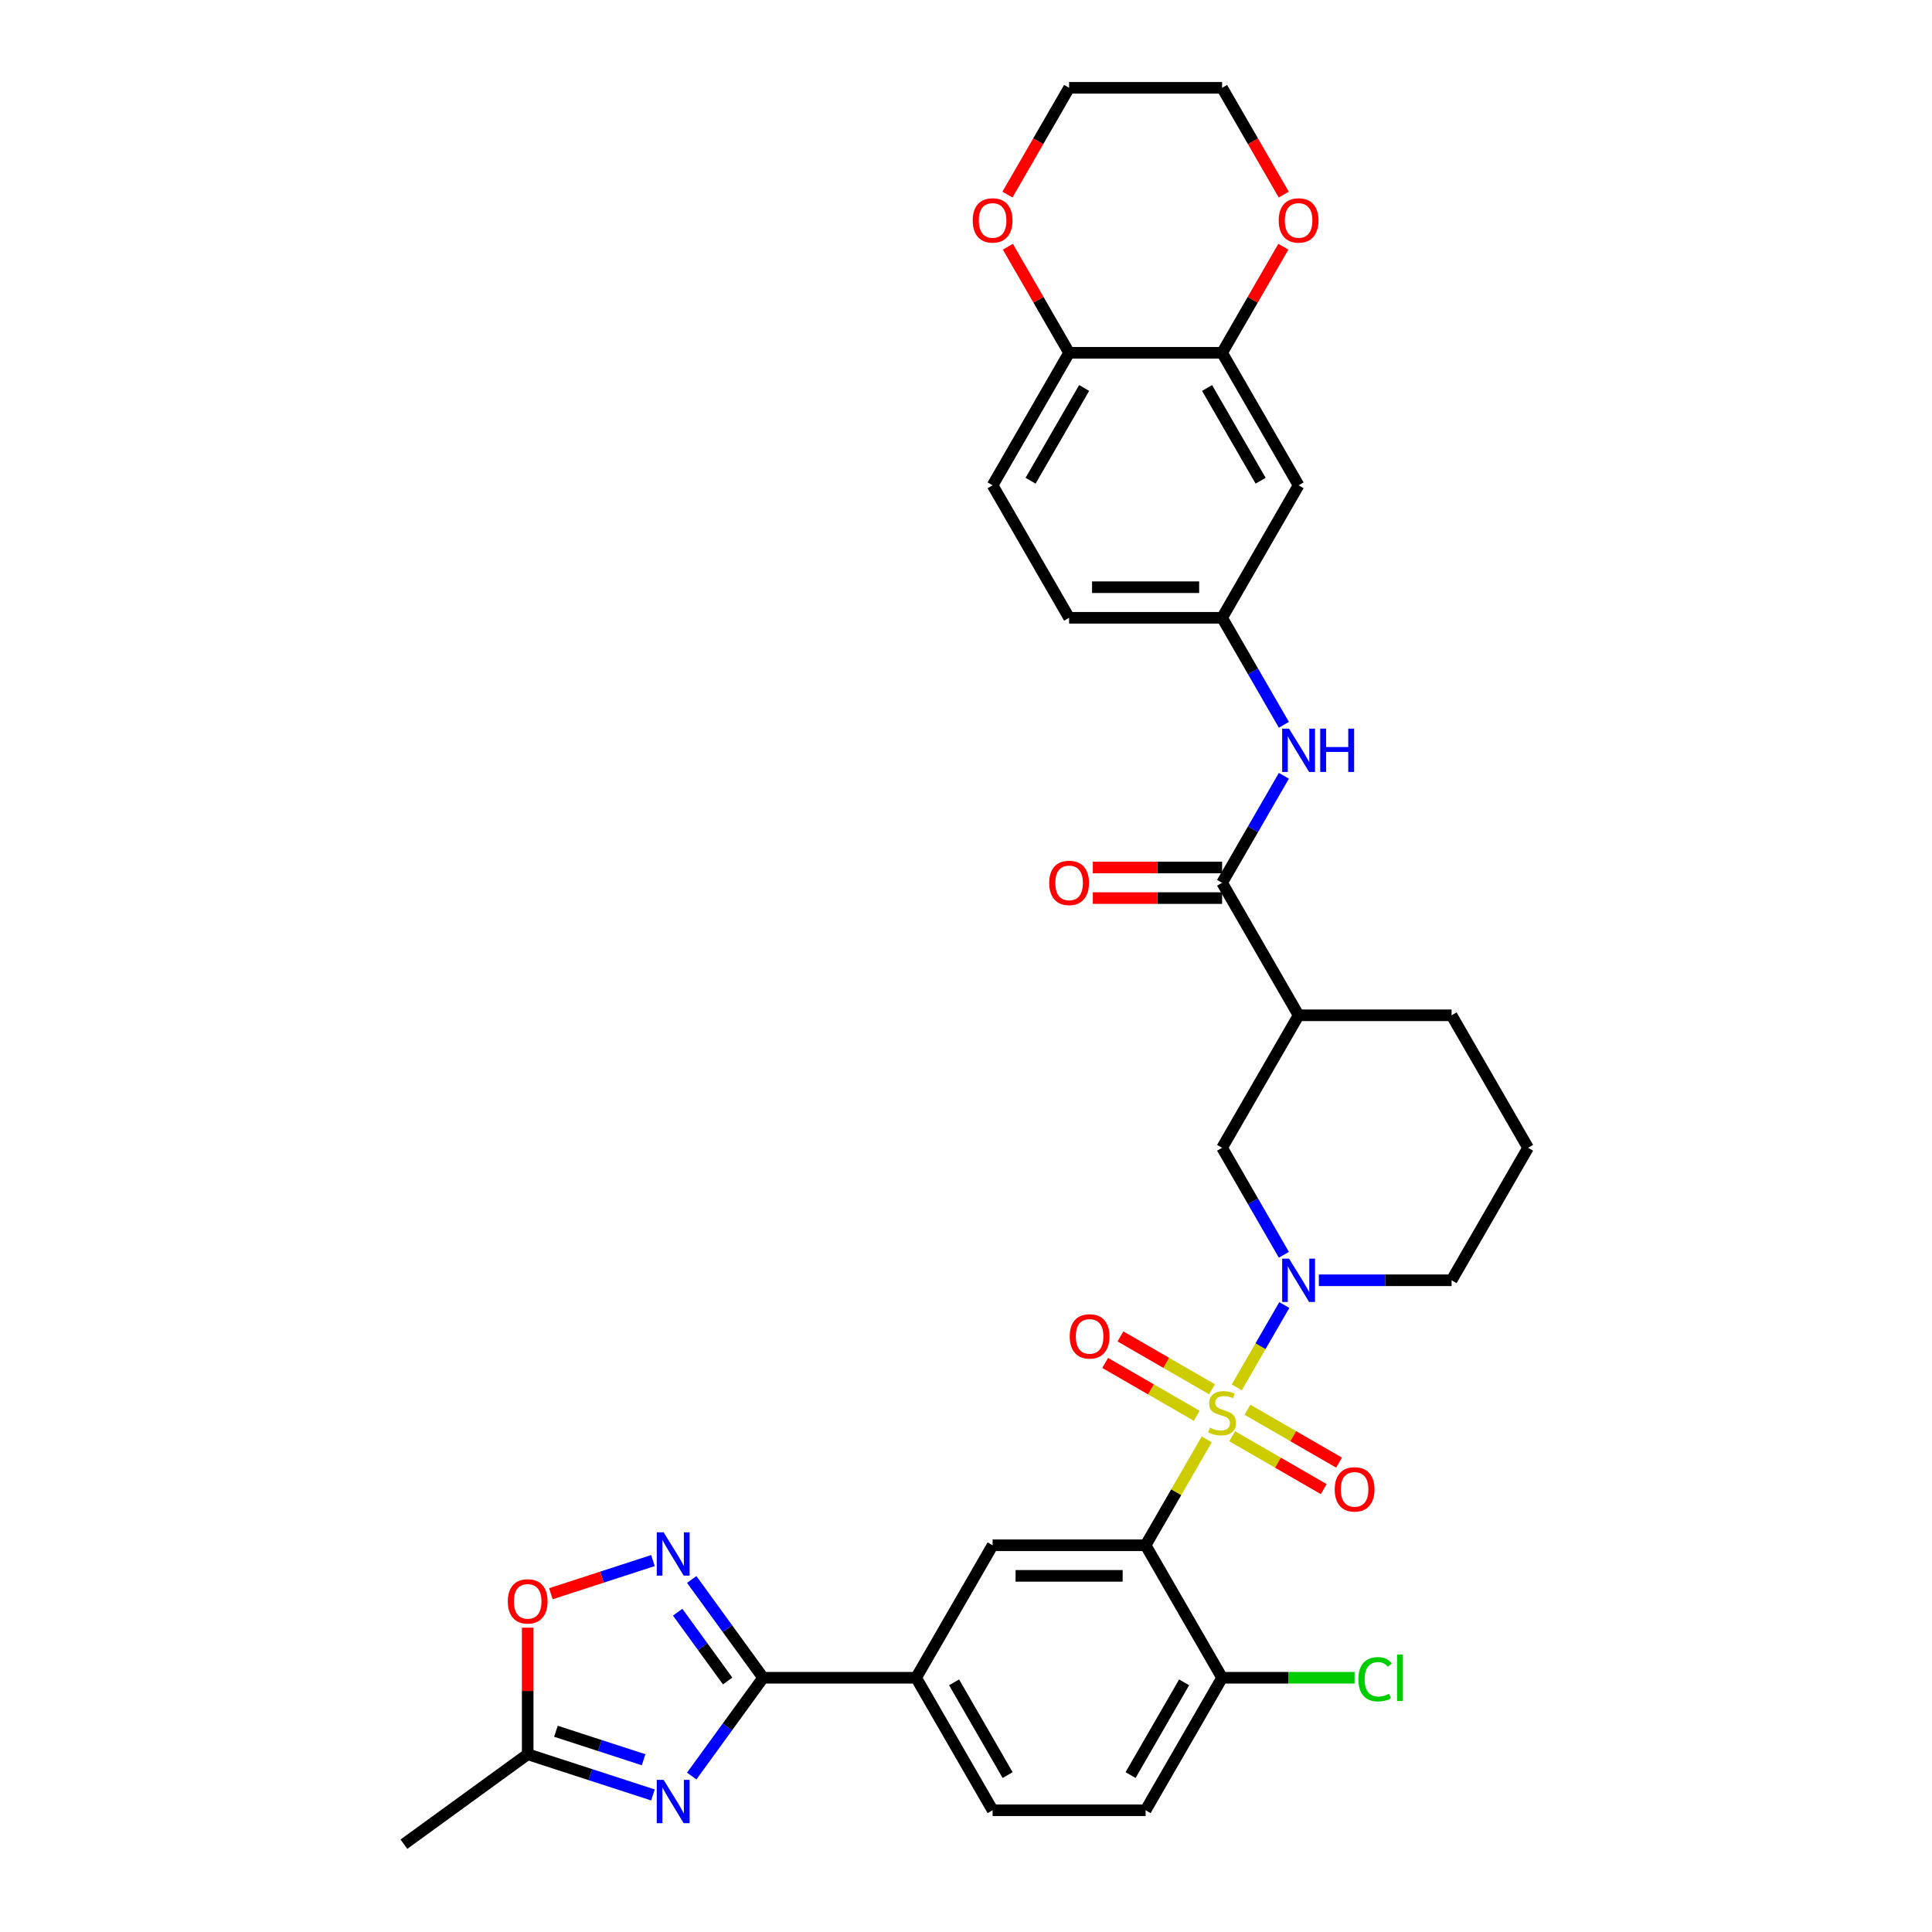 <?xml version='1.0' encoding='iso-8859-1'?>
<svg version='1.1' baseProfile='full'
              xmlns='http://www.w3.org/2000/svg'
                      xmlns:rdkit='http://www.rdkit.org/xml'
                      xmlns:xlink='http://www.w3.org/1999/xlink'
                  xml:space='preserve'
width='1000px' height='1000px' viewBox='0 0 1000 1000'>
<!-- END OF HEADER -->
<rect style='opacity:1.0;fill:#FFFFFF;stroke:none' width='1000' height='1000' x='0' y='0'> </rect>
<path class='bond-0' d='M 624.61,745.01 L 608.786,772.418' style='fill:none;fill-rule:evenodd;stroke:#CCCC00;stroke-width:6px;stroke-linecap:butt;stroke-linejoin:miter;stroke-opacity:1' />
<path class='bond-0' d='M 608.786,772.418 L 592.962,799.826' style='fill:none;fill-rule:evenodd;stroke:#000000;stroke-width:6px;stroke-linecap:butt;stroke-linejoin:miter;stroke-opacity:1' />
<path class='bond-1' d='M 640.155,718.086 L 652.454,696.783' style='fill:none;fill-rule:evenodd;stroke:#CCCC00;stroke-width:6px;stroke-linecap:butt;stroke-linejoin:miter;stroke-opacity:1' />
<path class='bond-1' d='M 652.454,696.783 L 664.753,675.481' style='fill:none;fill-rule:evenodd;stroke:#0000FF;stroke-width:6px;stroke-linecap:butt;stroke-linejoin:miter;stroke-opacity:1' />
<path class='bond-13' d='M 637.767,743.399 L 661.466,757.082' style='fill:none;fill-rule:evenodd;stroke:#CCCC00;stroke-width:6px;stroke-linecap:butt;stroke-linejoin:miter;stroke-opacity:1' />
<path class='bond-13' d='M 661.466,757.082 L 685.166,770.765' style='fill:none;fill-rule:evenodd;stroke:#FF0000;stroke-width:6px;stroke-linecap:butt;stroke-linejoin:miter;stroke-opacity:1' />
<path class='bond-13' d='M 645.685,729.683 L 669.385,743.366' style='fill:none;fill-rule:evenodd;stroke:#CCCC00;stroke-width:6px;stroke-linecap:butt;stroke-linejoin:miter;stroke-opacity:1' />
<path class='bond-13' d='M 669.385,743.366 L 693.085,757.05' style='fill:none;fill-rule:evenodd;stroke:#FF0000;stroke-width:6px;stroke-linecap:butt;stroke-linejoin:miter;stroke-opacity:1' />
<path class='bond-14' d='M 627.345,719.095 L 603.645,705.412' style='fill:none;fill-rule:evenodd;stroke:#CCCC00;stroke-width:6px;stroke-linecap:butt;stroke-linejoin:miter;stroke-opacity:1' />
<path class='bond-14' d='M 603.645,705.412 L 579.946,691.728' style='fill:none;fill-rule:evenodd;stroke:#FF0000;stroke-width:6px;stroke-linecap:butt;stroke-linejoin:miter;stroke-opacity:1' />
<path class='bond-14' d='M 619.426,732.811 L 595.727,719.127' style='fill:none;fill-rule:evenodd;stroke:#CCCC00;stroke-width:6px;stroke-linecap:butt;stroke-linejoin:miter;stroke-opacity:1' />
<path class='bond-14' d='M 595.727,719.127 L 572.027,705.444' style='fill:none;fill-rule:evenodd;stroke:#FF0000;stroke-width:6px;stroke-linecap:butt;stroke-linejoin:miter;stroke-opacity:1' />
<path class='bond-6' d='M 592.962,799.826 L 513.773,799.826' style='fill:none;fill-rule:evenodd;stroke:#000000;stroke-width:6px;stroke-linecap:butt;stroke-linejoin:miter;stroke-opacity:1' />
<path class='bond-6' d='M 581.083,815.664 L 525.651,815.664' style='fill:none;fill-rule:evenodd;stroke:#000000;stroke-width:6px;stroke-linecap:butt;stroke-linejoin:miter;stroke-opacity:1' />
<path class='bond-16' d='M 592.962,799.826 L 632.556,868.405' style='fill:none;fill-rule:evenodd;stroke:#000000;stroke-width:6px;stroke-linecap:butt;stroke-linejoin:miter;stroke-opacity:1' />
<path class='bond-10' d='M 664.533,649.475 L 648.545,621.782' style='fill:none;fill-rule:evenodd;stroke:#0000FF;stroke-width:6px;stroke-linecap:butt;stroke-linejoin:miter;stroke-opacity:1' />
<path class='bond-10' d='M 648.545,621.782 L 632.556,594.088' style='fill:none;fill-rule:evenodd;stroke:#000000;stroke-width:6px;stroke-linecap:butt;stroke-linejoin:miter;stroke-opacity:1' />
<path class='bond-26' d='M 682.635,662.668 L 716.987,662.668' style='fill:none;fill-rule:evenodd;stroke:#0000FF;stroke-width:6px;stroke-linecap:butt;stroke-linejoin:miter;stroke-opacity:1' />
<path class='bond-26' d='M 716.987,662.668 L 751.339,662.668' style='fill:none;fill-rule:evenodd;stroke:#000000;stroke-width:6px;stroke-linecap:butt;stroke-linejoin:miter;stroke-opacity:1' />
<path class='bond-2' d='M 358.03,919.277 L 376.51,893.841' style='fill:none;fill-rule:evenodd;stroke:#0000FF;stroke-width:6px;stroke-linecap:butt;stroke-linejoin:miter;stroke-opacity:1' />
<path class='bond-2' d='M 376.51,893.841 L 394.99,868.405' style='fill:none;fill-rule:evenodd;stroke:#000000;stroke-width:6px;stroke-linecap:butt;stroke-linejoin:miter;stroke-opacity:1' />
<path class='bond-8' d='M 337.96,929.064 L 305.546,918.532' style='fill:none;fill-rule:evenodd;stroke:#0000FF;stroke-width:6px;stroke-linecap:butt;stroke-linejoin:miter;stroke-opacity:1' />
<path class='bond-8' d='M 305.546,918.532 L 273.132,908' style='fill:none;fill-rule:evenodd;stroke:#000000;stroke-width:6px;stroke-linecap:butt;stroke-linejoin:miter;stroke-opacity:1' />
<path class='bond-8' d='M 333.13,910.841 L 310.44,903.469' style='fill:none;fill-rule:evenodd;stroke:#0000FF;stroke-width:6px;stroke-linecap:butt;stroke-linejoin:miter;stroke-opacity:1' />
<path class='bond-8' d='M 310.44,903.469 L 287.75,896.097' style='fill:none;fill-rule:evenodd;stroke:#000000;stroke-width:6px;stroke-linecap:butt;stroke-linejoin:miter;stroke-opacity:1' />
<path class='bond-3' d='M 394.99,868.405 L 474.179,868.405' style='fill:none;fill-rule:evenodd;stroke:#000000;stroke-width:6px;stroke-linecap:butt;stroke-linejoin:miter;stroke-opacity:1' />
<path class='bond-4' d='M 394.99,868.405 L 376.51,842.969' style='fill:none;fill-rule:evenodd;stroke:#000000;stroke-width:6px;stroke-linecap:butt;stroke-linejoin:miter;stroke-opacity:1' />
<path class='bond-4' d='M 376.51,842.969 L 358.03,817.533' style='fill:none;fill-rule:evenodd;stroke:#0000FF;stroke-width:6px;stroke-linecap:butt;stroke-linejoin:miter;stroke-opacity:1' />
<path class='bond-4' d='M 376.633,870.084 L 363.697,852.279' style='fill:none;fill-rule:evenodd;stroke:#000000;stroke-width:6px;stroke-linecap:butt;stroke-linejoin:miter;stroke-opacity:1' />
<path class='bond-4' d='M 363.697,852.279 L 350.761,834.473' style='fill:none;fill-rule:evenodd;stroke:#0000FF;stroke-width:6px;stroke-linecap:butt;stroke-linejoin:miter;stroke-opacity:1' />
<path class='bond-9' d='M 337.96,807.747 L 311.545,816.33' style='fill:none;fill-rule:evenodd;stroke:#0000FF;stroke-width:6px;stroke-linecap:butt;stroke-linejoin:miter;stroke-opacity:1' />
<path class='bond-9' d='M 311.545,816.33 L 285.131,824.913' style='fill:none;fill-rule:evenodd;stroke:#FF0000;stroke-width:6px;stroke-linecap:butt;stroke-linejoin:miter;stroke-opacity:1' />
<path class='bond-5' d='M 632.556,456.93 L 672.15,525.509' style='fill:none;fill-rule:evenodd;stroke:#000000;stroke-width:6px;stroke-linecap:butt;stroke-linejoin:miter;stroke-opacity:1' />
<path class='bond-12' d='M 632.556,456.93 L 648.545,429.237' style='fill:none;fill-rule:evenodd;stroke:#000000;stroke-width:6px;stroke-linecap:butt;stroke-linejoin:miter;stroke-opacity:1' />
<path class='bond-12' d='M 648.545,429.237 L 664.533,401.544' style='fill:none;fill-rule:evenodd;stroke:#0000FF;stroke-width:6px;stroke-linecap:butt;stroke-linejoin:miter;stroke-opacity:1' />
<path class='bond-21' d='M 632.556,449.011 L 599.099,449.011' style='fill:none;fill-rule:evenodd;stroke:#000000;stroke-width:6px;stroke-linecap:butt;stroke-linejoin:miter;stroke-opacity:1' />
<path class='bond-21' d='M 599.099,449.011 L 565.642,449.011' style='fill:none;fill-rule:evenodd;stroke:#FF0000;stroke-width:6px;stroke-linecap:butt;stroke-linejoin:miter;stroke-opacity:1' />
<path class='bond-21' d='M 632.556,464.849 L 599.099,464.849' style='fill:none;fill-rule:evenodd;stroke:#000000;stroke-width:6px;stroke-linecap:butt;stroke-linejoin:miter;stroke-opacity:1' />
<path class='bond-21' d='M 599.099,464.849 L 565.642,464.849' style='fill:none;fill-rule:evenodd;stroke:#FF0000;stroke-width:6px;stroke-linecap:butt;stroke-linejoin:miter;stroke-opacity:1' />
<path class='bond-11' d='M 513.773,799.826 L 474.179,868.405' style='fill:none;fill-rule:evenodd;stroke:#000000;stroke-width:6px;stroke-linecap:butt;stroke-linejoin:miter;stroke-opacity:1' />
<path class='bond-7' d='M 672.15,525.509 L 632.556,594.088' style='fill:none;fill-rule:evenodd;stroke:#000000;stroke-width:6px;stroke-linecap:butt;stroke-linejoin:miter;stroke-opacity:1' />
<path class='bond-34' d='M 672.15,525.509 L 751.339,525.509' style='fill:none;fill-rule:evenodd;stroke:#000000;stroke-width:6px;stroke-linecap:butt;stroke-linejoin:miter;stroke-opacity:1' />
<path class='bond-31' d='M 273.132,908 L 209.067,954.545' style='fill:none;fill-rule:evenodd;stroke:#000000;stroke-width:6px;stroke-linecap:butt;stroke-linejoin:miter;stroke-opacity:1' />
<path class='bond-36' d='M 273.132,908 L 273.132,875.239' style='fill:none;fill-rule:evenodd;stroke:#000000;stroke-width:6px;stroke-linecap:butt;stroke-linejoin:miter;stroke-opacity:1' />
<path class='bond-36' d='M 273.132,875.239 L 273.132,842.479' style='fill:none;fill-rule:evenodd;stroke:#FF0000;stroke-width:6px;stroke-linecap:butt;stroke-linejoin:miter;stroke-opacity:1' />
<path class='bond-35' d='M 474.179,868.405 L 513.773,936.985' style='fill:none;fill-rule:evenodd;stroke:#000000;stroke-width:6px;stroke-linecap:butt;stroke-linejoin:miter;stroke-opacity:1' />
<path class='bond-35' d='M 493.834,870.773 L 521.55,918.779' style='fill:none;fill-rule:evenodd;stroke:#000000;stroke-width:6px;stroke-linecap:butt;stroke-linejoin:miter;stroke-opacity:1' />
<path class='bond-19' d='M 664.533,375.158 L 648.545,347.465' style='fill:none;fill-rule:evenodd;stroke:#0000FF;stroke-width:6px;stroke-linecap:butt;stroke-linejoin:miter;stroke-opacity:1' />
<path class='bond-19' d='M 648.545,347.465 L 632.556,319.771' style='fill:none;fill-rule:evenodd;stroke:#000000;stroke-width:6px;stroke-linecap:butt;stroke-linejoin:miter;stroke-opacity:1' />
<path class='bond-15' d='M 632.556,182.613 L 672.15,251.192' style='fill:none;fill-rule:evenodd;stroke:#000000;stroke-width:6px;stroke-linecap:butt;stroke-linejoin:miter;stroke-opacity:1' />
<path class='bond-15' d='M 624.779,200.819 L 652.495,248.824' style='fill:none;fill-rule:evenodd;stroke:#000000;stroke-width:6px;stroke-linecap:butt;stroke-linejoin:miter;stroke-opacity:1' />
<path class='bond-20' d='M 632.556,182.613 L 648.407,155.157' style='fill:none;fill-rule:evenodd;stroke:#000000;stroke-width:6px;stroke-linecap:butt;stroke-linejoin:miter;stroke-opacity:1' />
<path class='bond-20' d='M 648.407,155.157 L 664.259,127.702' style='fill:none;fill-rule:evenodd;stroke:#FF0000;stroke-width:6px;stroke-linecap:butt;stroke-linejoin:miter;stroke-opacity:1' />
<path class='bond-37' d='M 632.556,182.613 L 553.367,182.613' style='fill:none;fill-rule:evenodd;stroke:#000000;stroke-width:6px;stroke-linecap:butt;stroke-linejoin:miter;stroke-opacity:1' />
<path class='bond-24' d='M 632.556,868.405 L 592.962,936.985' style='fill:none;fill-rule:evenodd;stroke:#000000;stroke-width:6px;stroke-linecap:butt;stroke-linejoin:miter;stroke-opacity:1' />
<path class='bond-24' d='M 612.901,870.773 L 585.185,918.779' style='fill:none;fill-rule:evenodd;stroke:#000000;stroke-width:6px;stroke-linecap:butt;stroke-linejoin:miter;stroke-opacity:1' />
<path class='bond-28' d='M 632.556,868.405 L 666.837,868.405' style='fill:none;fill-rule:evenodd;stroke:#000000;stroke-width:6px;stroke-linecap:butt;stroke-linejoin:miter;stroke-opacity:1' />
<path class='bond-28' d='M 666.837,868.405 L 701.117,868.405' style='fill:none;fill-rule:evenodd;stroke:#00CC00;stroke-width:6px;stroke-linecap:butt;stroke-linejoin:miter;stroke-opacity:1' />
<path class='bond-17' d='M 672.15,251.192 L 632.556,319.771' style='fill:none;fill-rule:evenodd;stroke:#000000;stroke-width:6px;stroke-linecap:butt;stroke-linejoin:miter;stroke-opacity:1' />
<path class='bond-18' d='M 553.367,182.613 L 513.773,251.192' style='fill:none;fill-rule:evenodd;stroke:#000000;stroke-width:6px;stroke-linecap:butt;stroke-linejoin:miter;stroke-opacity:1' />
<path class='bond-18' d='M 561.144,200.819 L 533.428,248.824' style='fill:none;fill-rule:evenodd;stroke:#000000;stroke-width:6px;stroke-linecap:butt;stroke-linejoin:miter;stroke-opacity:1' />
<path class='bond-22' d='M 553.367,182.613 L 537.516,155.157' style='fill:none;fill-rule:evenodd;stroke:#000000;stroke-width:6px;stroke-linecap:butt;stroke-linejoin:miter;stroke-opacity:1' />
<path class='bond-22' d='M 537.516,155.157 L 521.664,127.702' style='fill:none;fill-rule:evenodd;stroke:#FF0000;stroke-width:6px;stroke-linecap:butt;stroke-linejoin:miter;stroke-opacity:1' />
<path class='bond-27' d='M 632.556,319.771 L 553.367,319.771' style='fill:none;fill-rule:evenodd;stroke:#000000;stroke-width:6px;stroke-linecap:butt;stroke-linejoin:miter;stroke-opacity:1' />
<path class='bond-27' d='M 620.678,303.934 L 565.246,303.934' style='fill:none;fill-rule:evenodd;stroke:#000000;stroke-width:6px;stroke-linecap:butt;stroke-linejoin:miter;stroke-opacity:1' />
<path class='bond-32' d='M 664.46,100.714 L 648.508,73.084' style='fill:none;fill-rule:evenodd;stroke:#FF0000;stroke-width:6px;stroke-linecap:butt;stroke-linejoin:miter;stroke-opacity:1' />
<path class='bond-32' d='M 648.508,73.084 L 632.556,45.455' style='fill:none;fill-rule:evenodd;stroke:#000000;stroke-width:6px;stroke-linecap:butt;stroke-linejoin:miter;stroke-opacity:1' />
<path class='bond-33' d='M 521.463,100.714 L 537.415,73.084' style='fill:none;fill-rule:evenodd;stroke:#FF0000;stroke-width:6px;stroke-linecap:butt;stroke-linejoin:miter;stroke-opacity:1' />
<path class='bond-33' d='M 537.415,73.084 L 553.367,45.455' style='fill:none;fill-rule:evenodd;stroke:#000000;stroke-width:6px;stroke-linecap:butt;stroke-linejoin:miter;stroke-opacity:1' />
<path class='bond-23' d='M 513.773,936.985 L 592.962,936.985' style='fill:none;fill-rule:evenodd;stroke:#000000;stroke-width:6px;stroke-linecap:butt;stroke-linejoin:miter;stroke-opacity:1' />
<path class='bond-25' d='M 513.773,251.192 L 553.367,319.771' style='fill:none;fill-rule:evenodd;stroke:#000000;stroke-width:6px;stroke-linecap:butt;stroke-linejoin:miter;stroke-opacity:1' />
<path class='bond-30' d='M 751.339,662.668 L 790.933,594.088' style='fill:none;fill-rule:evenodd;stroke:#000000;stroke-width:6px;stroke-linecap:butt;stroke-linejoin:miter;stroke-opacity:1' />
<path class='bond-29' d='M 751.339,525.509 L 790.933,594.088' style='fill:none;fill-rule:evenodd;stroke:#000000;stroke-width:6px;stroke-linecap:butt;stroke-linejoin:miter;stroke-opacity:1' />
<path class='bond-38' d='M 632.556,45.455 L 553.367,45.455' style='fill:none;fill-rule:evenodd;stroke:#000000;stroke-width:6px;stroke-linecap:butt;stroke-linejoin:miter;stroke-opacity:1' />
<path  class='atom-0' d='M 626.221 738.944
Q 626.474 739.039, 627.52 739.483
Q 628.565 739.926, 629.705 740.211
Q 630.877 740.464, 632.017 740.464
Q 634.14 740.464, 635.375 739.451
Q 636.61 738.406, 636.61 736.6
Q 636.61 735.365, 635.977 734.605
Q 635.375 733.844, 634.425 733.433
Q 633.475 733.021, 631.891 732.546
Q 629.895 731.944, 628.692 731.374
Q 627.52 730.803, 626.664 729.6
Q 625.841 728.396, 625.841 726.369
Q 625.841 723.55, 627.741 721.808
Q 629.673 720.066, 633.475 720.066
Q 636.072 720.066, 639.018 721.301
L 638.289 723.74
Q 635.597 722.631, 633.57 722.631
Q 631.384 722.631, 630.18 723.55
Q 628.977 724.437, 629.008 725.989
Q 629.008 727.192, 629.61 727.921
Q 630.244 728.65, 631.131 729.061
Q 632.049 729.473, 633.57 729.948
Q 635.597 730.582, 636.8 731.215
Q 638.004 731.849, 638.859 733.147
Q 639.746 734.414, 639.746 736.6
Q 639.746 739.704, 637.656 741.383
Q 635.597 743.03, 632.144 743.03
Q 630.149 743.03, 628.628 742.587
Q 627.139 742.175, 625.366 741.446
L 626.221 738.944
' fill='#CCCC00'/>
<path  class='atom-2' d='M 667.193 651.455
L 674.542 663.333
Q 675.27 664.505, 676.442 666.627
Q 677.614 668.749, 677.678 668.876
L 677.678 651.455
L 680.655 651.455
L 680.655 673.881
L 677.582 673.881
L 669.695 660.894
Q 668.777 659.373, 667.795 657.631
Q 666.845 655.889, 666.559 655.351
L 666.559 673.881
L 663.645 673.881
L 663.645 651.455
L 667.193 651.455
' fill='#0000FF'/>
<path  class='atom-3' d='M 343.487 921.257
L 350.836 933.135
Q 351.565 934.307, 352.737 936.43
Q 353.909 938.552, 353.972 938.679
L 353.972 921.257
L 356.95 921.257
L 356.95 943.683
L 353.877 943.683
L 345.99 930.696
Q 345.071 929.176, 344.089 927.434
Q 343.139 925.692, 342.854 925.153
L 342.854 943.683
L 339.94 943.683
L 339.94 921.257
L 343.487 921.257
' fill='#0000FF'/>
<path  class='atom-5' d='M 343.487 793.127
L 350.836 805.006
Q 351.565 806.178, 352.737 808.3
Q 353.909 810.422, 353.972 810.549
L 353.972 793.127
L 356.95 793.127
L 356.95 815.554
L 353.877 815.554
L 345.99 802.567
Q 345.071 801.046, 344.089 799.304
Q 343.139 797.562, 342.854 797.024
L 342.854 815.554
L 339.94 815.554
L 339.94 793.127
L 343.487 793.127
' fill='#0000FF'/>
<path  class='atom-10' d='M 262.837 828.875
Q 262.837 823.49, 265.498 820.481
Q 268.159 817.471, 273.132 817.471
Q 278.105 817.471, 280.766 820.481
Q 283.426 823.49, 283.426 828.875
Q 283.426 834.323, 280.734 837.427
Q 278.042 840.499, 273.132 840.499
Q 268.191 840.499, 265.498 837.427
Q 262.837 834.354, 262.837 828.875
M 273.132 837.965
Q 276.553 837.965, 278.39 835.685
Q 280.259 833.372, 280.259 828.875
Q 280.259 824.472, 278.39 822.254
Q 276.553 820.005, 273.132 820.005
Q 269.711 820.005, 267.842 822.223
Q 266.005 824.44, 266.005 828.875
Q 266.005 833.404, 267.842 835.685
Q 269.711 837.965, 273.132 837.965
' fill='#FF0000'/>
<path  class='atom-13' d='M 667.193 377.138
L 674.542 389.016
Q 675.27 390.188, 676.442 392.31
Q 677.614 394.432, 677.678 394.559
L 677.678 377.138
L 680.655 377.138
L 680.655 399.564
L 677.582 399.564
L 669.695 386.577
Q 668.777 385.056, 667.795 383.314
Q 666.845 381.572, 666.559 381.034
L 666.559 399.564
L 663.645 399.564
L 663.645 377.138
L 667.193 377.138
' fill='#0000FF'/>
<path  class='atom-13' d='M 683.347 377.138
L 686.388 377.138
L 686.388 386.672
L 697.855 386.672
L 697.855 377.138
L 700.896 377.138
L 700.896 399.564
L 697.855 399.564
L 697.855 389.206
L 686.388 389.206
L 686.388 399.564
L 683.347 399.564
L 683.347 377.138
' fill='#0000FF'/>
<path  class='atom-14' d='M 690.841 770.905
Q 690.841 765.52, 693.501 762.511
Q 696.162 759.501, 701.135 759.501
Q 706.108 759.501, 708.769 762.511
Q 711.43 765.52, 711.43 770.905
Q 711.43 776.353, 708.737 779.457
Q 706.045 782.529, 701.135 782.529
Q 696.194 782.529, 693.501 779.457
Q 690.841 776.384, 690.841 770.905
M 701.135 779.995
Q 704.556 779.995, 706.393 777.715
Q 708.262 775.402, 708.262 770.905
Q 708.262 766.502, 706.393 764.284
Q 704.556 762.035, 701.135 762.035
Q 697.714 762.035, 695.845 764.253
Q 694.008 766.47, 694.008 770.905
Q 694.008 775.434, 695.845 777.715
Q 697.714 779.995, 701.135 779.995
' fill='#FF0000'/>
<path  class='atom-15' d='M 553.682 691.716
Q 553.682 686.331, 556.343 683.322
Q 559.004 680.313, 563.977 680.313
Q 568.95 680.313, 571.61 683.322
Q 574.271 686.331, 574.271 691.716
Q 574.271 697.164, 571.579 700.268
Q 568.886 703.341, 563.977 703.341
Q 559.035 703.341, 556.343 700.268
Q 553.682 697.196, 553.682 691.716
M 563.977 700.807
Q 567.398 700.807, 569.235 698.526
Q 571.104 696.214, 571.104 691.716
Q 571.104 687.313, 569.235 685.096
Q 567.398 682.847, 563.977 682.847
Q 560.556 682.847, 558.687 685.064
Q 556.85 687.281, 556.85 691.716
Q 556.85 696.246, 558.687 698.526
Q 560.556 700.807, 563.977 700.807
' fill='#FF0000'/>
<path  class='atom-21' d='M 661.856 114.097
Q 661.856 108.712, 664.516 105.703
Q 667.177 102.694, 672.15 102.694
Q 677.123 102.694, 679.784 105.703
Q 682.445 108.712, 682.445 114.097
Q 682.445 119.545, 679.752 122.649
Q 677.06 125.722, 672.15 125.722
Q 667.209 125.722, 664.516 122.649
Q 661.856 119.577, 661.856 114.097
M 672.15 123.188
Q 675.571 123.188, 677.408 120.907
Q 679.277 118.595, 679.277 114.097
Q 679.277 109.694, 677.408 107.477
Q 675.571 105.228, 672.15 105.228
Q 668.729 105.228, 666.86 107.445
Q 665.023 109.663, 665.023 114.097
Q 665.023 118.627, 666.86 120.907
Q 668.729 123.188, 672.15 123.188
' fill='#FF0000'/>
<path  class='atom-22' d='M 543.073 456.993
Q 543.073 451.609, 545.734 448.599
Q 548.394 445.59, 553.367 445.59
Q 558.34 445.59, 561.001 448.599
Q 563.662 451.609, 563.662 456.993
Q 563.662 462.441, 560.97 465.546
Q 558.277 468.618, 553.367 468.618
Q 548.426 468.618, 545.734 465.546
Q 543.073 462.473, 543.073 456.993
M 553.367 466.084
Q 556.788 466.084, 558.626 463.804
Q 560.494 461.491, 560.494 456.993
Q 560.494 452.59, 558.626 450.373
Q 556.788 448.124, 553.367 448.124
Q 549.947 448.124, 548.078 450.341
Q 546.24 452.559, 546.24 456.993
Q 546.24 461.523, 548.078 463.804
Q 549.947 466.084, 553.367 466.084
' fill='#FF0000'/>
<path  class='atom-23' d='M 503.479 114.097
Q 503.479 108.712, 506.139 105.703
Q 508.8 102.694, 513.773 102.694
Q 518.746 102.694, 521.407 105.703
Q 524.068 108.712, 524.068 114.097
Q 524.068 119.545, 521.375 122.649
Q 518.683 125.722, 513.773 125.722
Q 508.832 125.722, 506.139 122.649
Q 503.479 119.577, 503.479 114.097
M 513.773 123.188
Q 517.194 123.188, 519.031 120.907
Q 520.9 118.595, 520.9 114.097
Q 520.9 109.694, 519.031 107.477
Q 517.194 105.228, 513.773 105.228
Q 510.352 105.228, 508.483 107.445
Q 506.646 109.663, 506.646 114.097
Q 506.646 118.627, 508.483 120.907
Q 510.352 123.188, 513.773 123.188
' fill='#FF0000'/>
<path  class='atom-29' d='M 703.097 869.181
Q 703.097 863.607, 705.694 860.692
Q 708.323 857.747, 713.297 857.747
Q 717.921 857.747, 720.392 861.009
L 718.301 862.72
Q 716.496 860.344, 713.297 860.344
Q 709.907 860.344, 708.102 862.625
Q 706.328 864.874, 706.328 869.181
Q 706.328 873.616, 708.165 875.897
Q 710.034 878.177, 713.645 878.177
Q 716.116 878.177, 718.998 876.689
L 719.885 879.064
Q 718.713 879.824, 716.939 880.268
Q 715.165 880.711, 713.201 880.711
Q 708.323 880.711, 705.694 877.734
Q 703.097 874.756, 703.097 869.181
' fill='#00CC00'/>
<path  class='atom-29' d='M 723.116 856.385
L 726.03 856.385
L 726.03 880.426
L 723.116 880.426
L 723.116 856.385
' fill='#00CC00'/>
</svg>
